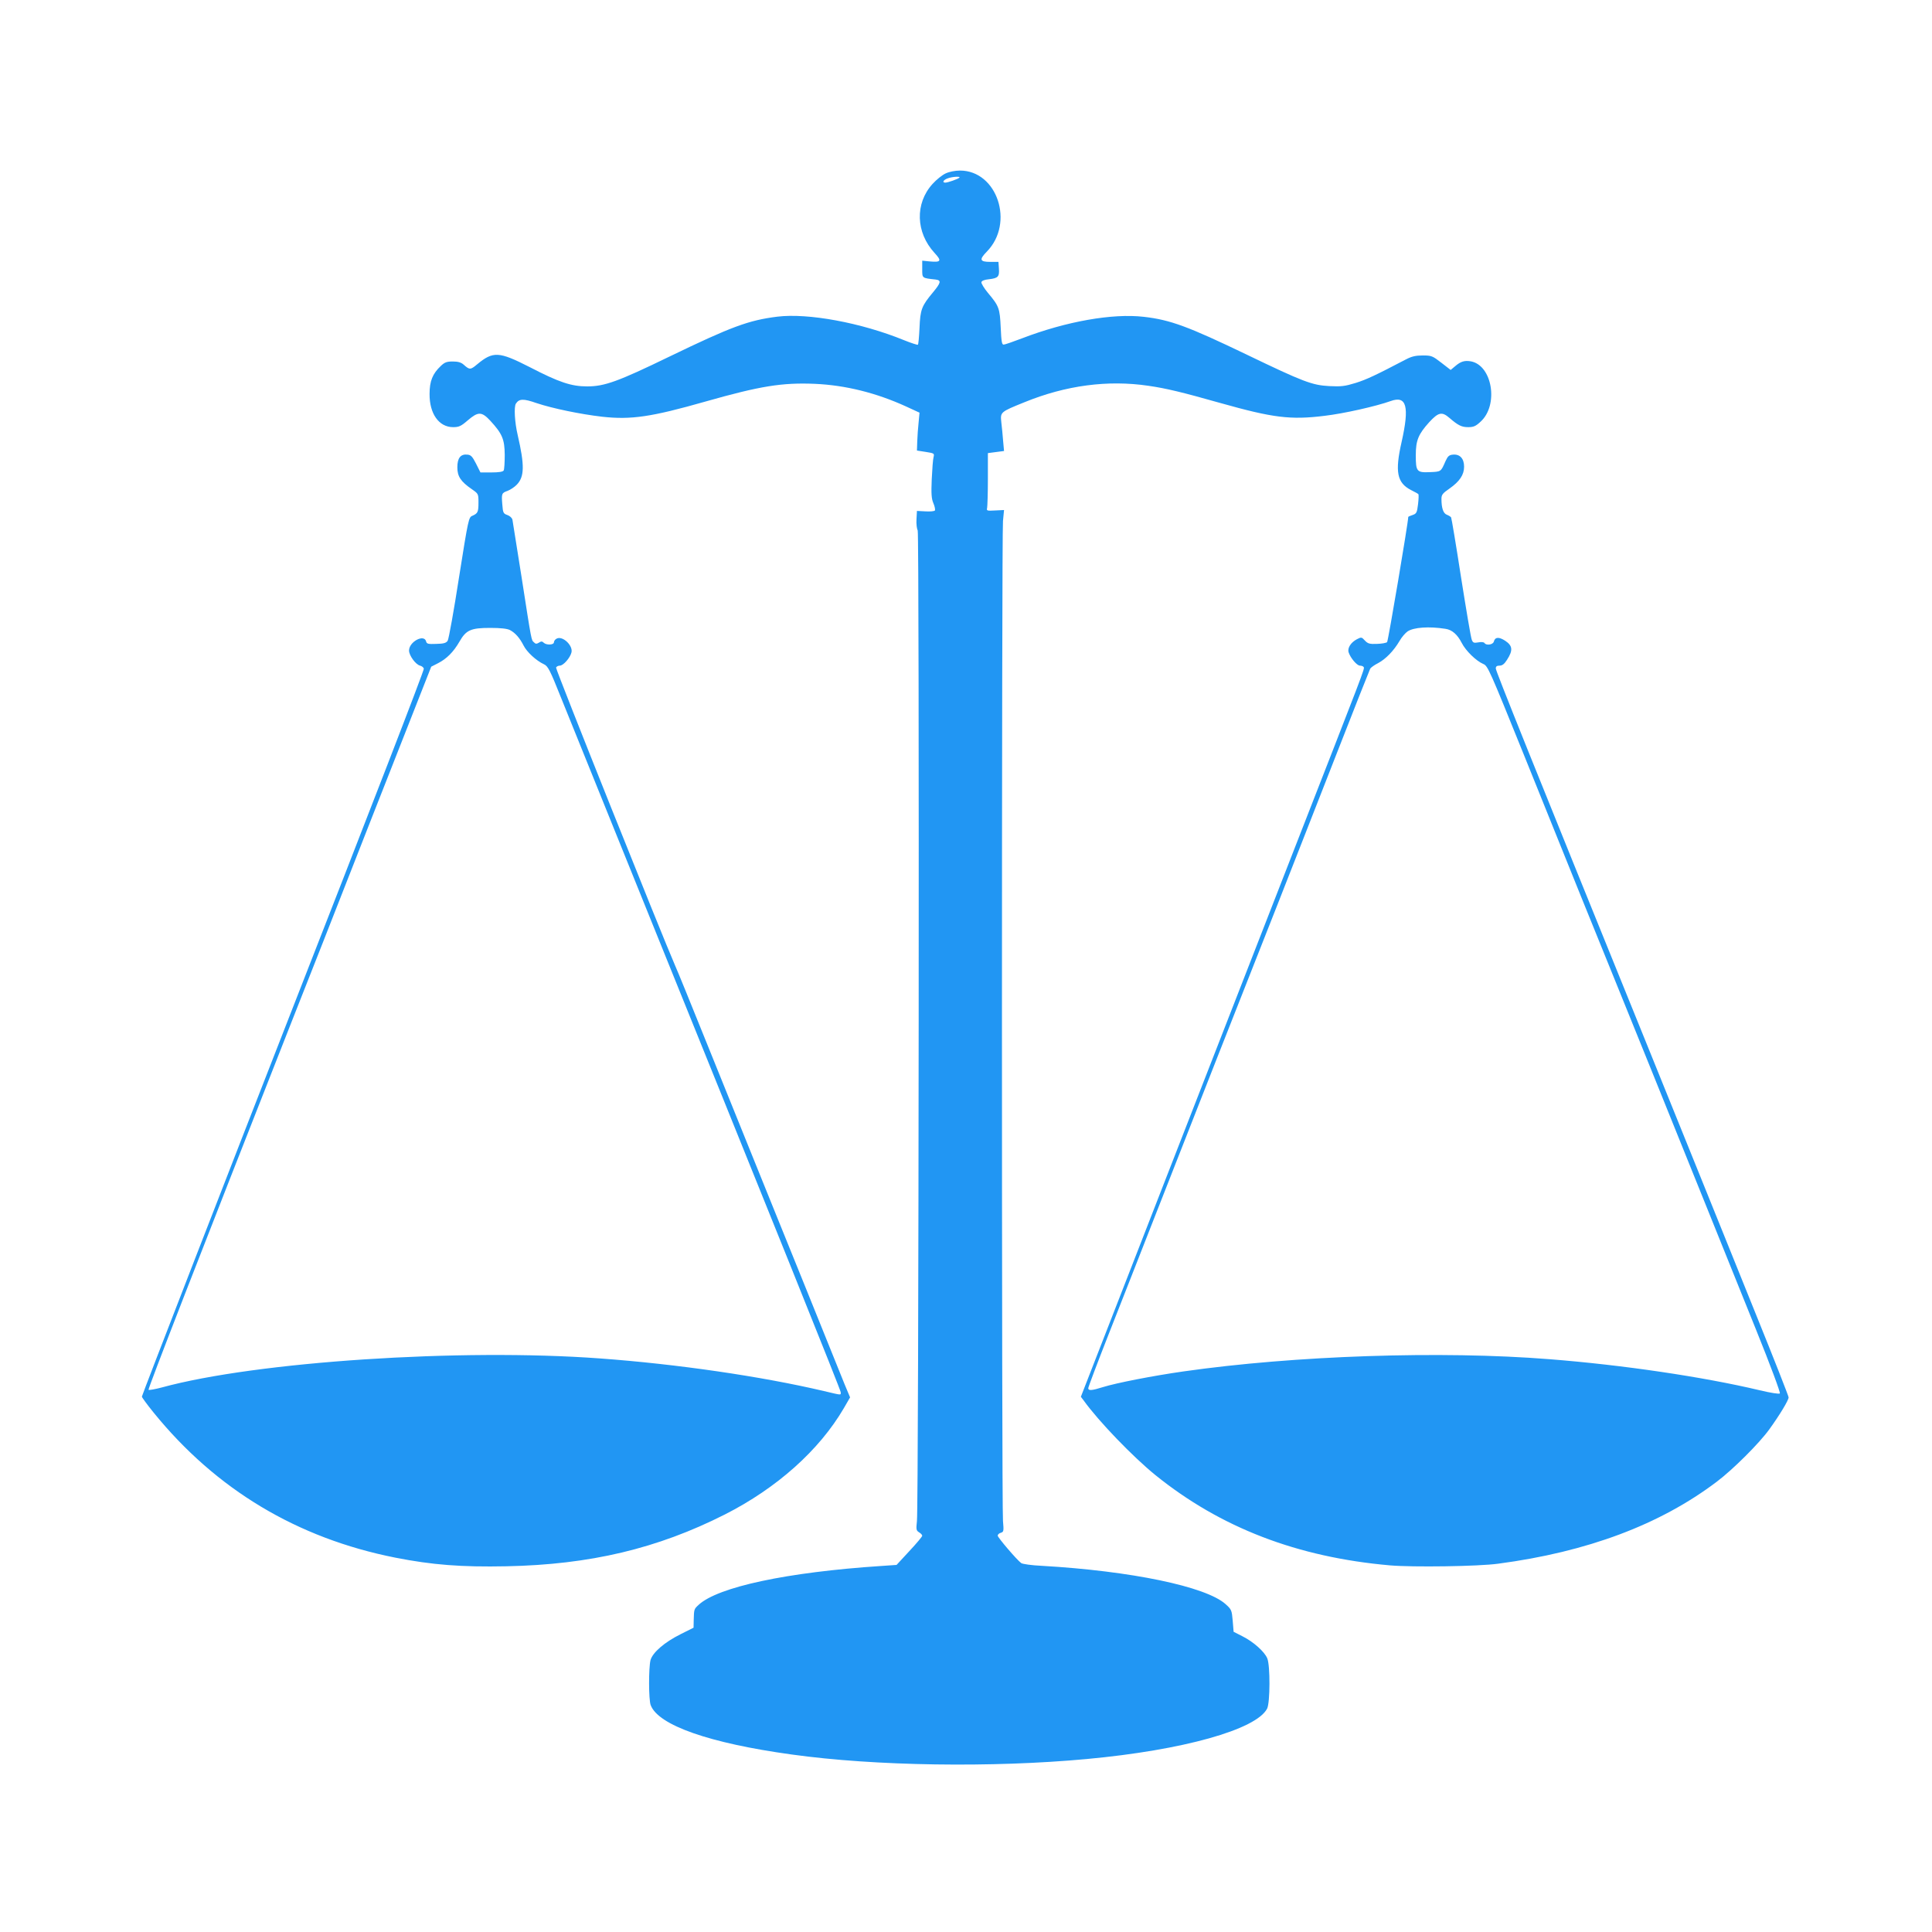 <?xml version="1.0" standalone="no"?>
<!DOCTYPE svg PUBLIC "-//W3C//DTD SVG 20010904//EN"
 "http://www.w3.org/TR/2001/REC-SVG-20010904/DTD/svg10.dtd">
<svg version="1.0" xmlns="http://www.w3.org/2000/svg"
 width="1280pt" height="1280pt" viewBox="0 0 1280 1280"
 preserveAspectRatio="xMidYMid meet">
<g transform="translate(0,1280) scale(0.1,-0.1)"
fill="#2196f3" stroke="none">
<path d="M6265 11651 c-22 -10 -61 -41 -87 -70 -117 -129 -111 -321 13 -456
50 -54 44 -64 -32 -57 l-49 5 0 -56 c0 -61 -3 -59 89 -69 39 -5 35 -21 -17
-84 -76 -91 -85 -114 -90 -237 -3 -59 -7 -109 -11 -111 -3 -2 -44 11 -91 30
-284 116 -636 181 -840 156 -191 -24 -304 -66 -716 -265 -340 -165 -429 -197
-544 -197 -105 0 -186 27 -381 128 -204 104 -242 106 -348 18 -44 -37 -50 -37
-89 -2 -17 15 -37 21 -72 21 -40 0 -54 -5 -80 -30 -54 -51 -74 -100 -74 -185
-1 -131 62 -220 156 -220 38 0 52 6 97 45 69 59 92 59 149 -2 80 -87 95 -123
96 -227 0 -50 -3 -97 -7 -103 -5 -9 -34 -13 -81 -13 l-73 0 -29 58 c-24 47
-34 58 -57 60 -45 5 -67 -22 -67 -84 0 -60 22 -94 96 -145 43 -30 44 -31 44
-87 0 -64 -4 -73 -40 -89 -25 -10 -27 -18 -89 -409 -34 -220 -68 -408 -75
-419 -10 -15 -26 -20 -76 -21 -54 -2 -63 0 -67 17 -14 50 -113 -3 -113 -61 0
-33 44 -93 73 -100 12 -3 23 -12 25 -20 2 -13 -352 -927 -893 -2310 -379 -969
-975 -2504 -975 -2513 0 -5 35 -53 78 -106 413 -509 950 -832 1602 -961 244
-48 437 -63 735 -57 554 11 1000 117 1447 343 345 175 626 426 789 705 l41 71
-36 86 c-19 48 -136 337 -259 642 -124 305 -281 695 -350 865 -69 171 -207
513 -307 760 -100 248 -192 475 -206 505 -93 214 -794 1967 -790 1977 3 7 14
13 25 13 23 0 68 51 77 87 12 46 -59 113 -98 92 -10 -5 -18 -16 -18 -24 0 -19
-51 -20 -68 -3 -10 10 -17 10 -32 0 -15 -9 -22 -9 -33 3 -17 17 -13 -9 -82
435 -31 195 -58 365 -60 377 -3 12 -17 25 -34 31 -26 9 -29 15 -33 69 -6 72
-5 77 35 91 18 7 46 25 61 41 51 53 52 128 6 328 -20 84 -26 188 -12 209 22
33 49 34 138 3 105 -35 288 -73 434 -90 190 -21 324 -2 685 101 363 103 506
126 724 117 203 -9 407 -60 604 -150 l89 -41 -6 -65 c-4 -36 -8 -93 -9 -126
l-2 -60 58 -9 c57 -9 58 -10 52 -35 -4 -14 -9 -80 -12 -146 -4 -97 -2 -129 11
-159 9 -21 13 -42 10 -48 -3 -5 -31 -8 -62 -6 l-57 3 -3 -55 c-2 -30 2 -63 8
-75 12 -23 7 -6453 -5 -6562 -6 -56 -5 -63 14 -75 12 -7 21 -17 21 -23 0 -5
-38 -51 -85 -101 l-85 -92 -102 -7 c-623 -41 -1082 -139 -1210 -258 -30 -28
-30 -28 -32 -102 l-1 -49 -86 -43 c-106 -53 -184 -120 -199 -171 -13 -49 -13
-263 1 -299 50 -133 389 -252 934 -327 553 -77 1330 -88 1955 -30 639 59 1123
195 1195 334 20 39 21 286 1 333 -18 44 -92 110 -164 146 l-59 30 -6 73 c-6
70 -8 75 -47 110 -130 117 -627 220 -1217 254 -68 3 -129 12 -137 18 -30 22
-156 170 -156 182 0 7 9 16 21 19 19 6 20 12 14 78 -9 94 -9 6530 0 6625 l7
73 -59 -3 c-54 -3 -58 -2 -53 17 2 11 5 97 5 192 l0 171 53 7 54 7 -6 66 c-3
37 -8 93 -12 124 -7 68 -8 68 153 133 274 112 553 149 822 109 118 -17 225
-43 476 -114 348 -98 464 -113 690 -85 128 15 341 63 439 98 105 38 125 -36
72 -271 -45 -198 -31 -271 63 -319 24 -12 46 -24 48 -27 3 -3 2 -32 -2 -66 -7
-56 -10 -63 -36 -72 -16 -5 -29 -11 -29 -13 0 -35 -133 -822 -140 -829 -6 -6
-36 -11 -68 -12 -48 -2 -60 2 -79 22 -22 24 -24 24 -53 9 -40 -21 -64 -58 -55
-87 12 -37 55 -88 75 -88 10 0 22 -4 25 -10 7 -11 5 -14 -456 -1195 -171 -440
-561 -1439 -865 -2219 l-553 -1420 19 -25 c98 -137 327 -374 475 -494 431
-348 939 -544 1554 -598 150 -13 585 -7 716 11 591 78 1074 259 1450 544 106
80 279 252 347 346 68 94 128 193 128 212 0 8 -97 255 -216 549 -118 294 -294
728 -389 964 -96 237 -257 635 -358 885 -734 1809 -977 2414 -977 2431 0 14 7
19 25 19 18 0 32 11 49 38 41 63 38 94 -12 127 -42 27 -67 25 -75 -6 -6 -21
-51 -27 -62 -9 -4 6 -21 8 -41 4 -29 -5 -35 -3 -43 17 -6 13 -37 199 -71 413
-33 214 -63 393 -66 398 -3 5 -16 13 -29 18 -23 9 -35 44 -35 105 0 27 8 37
53 68 67 47 97 91 97 145 0 54 -28 84 -73 80 -26 -2 -35 -10 -50 -43 -31 -71
-29 -70 -103 -73 -88 -4 -94 4 -94 112 0 99 17 139 89 219 61 66 84 71 133 29
59 -51 82 -62 125 -62 35 0 50 6 82 36 121 109 79 373 -64 400 -41 7 -67 0
-104 -32 l-30 -25 -62 48 c-58 45 -65 48 -123 48 -46 0 -73 -6 -111 -26 -201
-105 -260 -133 -333 -156 -72 -22 -96 -25 -175 -21 -114 6 -172 28 -546 208
-389 187 -507 231 -683 251 -207 24 -514 -30 -808 -143 -58 -22 -112 -41 -120
-41 -12 -2 -16 19 -20 113 -6 128 -11 142 -85 230 -25 30 -44 62 -43 70 2 10
20 17 51 20 60 7 69 17 65 71 l-3 44 -54 0 c-70 0 -75 15 -23 68 185 189 69
537 -178 537 -32 0 -72 -8 -95 -19z m91 -28 c-8 -9 -77 -33 -93 -33 -23 0 -13
18 15 28 31 12 89 15 78 5z m3220 -2989 c44 -6 80 -38 108 -93 27 -53 96 -120
143 -140 30 -12 41 -37 272 -609 271 -674 535 -1326 611 -1512 28 -69 139
-343 247 -610 108 -267 266 -660 353 -875 86 -214 232 -576 324 -804 95 -235
163 -418 158 -423 -5 -5 -62 4 -133 21 -374 89 -909 168 -1394 206 -718 57
-1688 24 -2424 -81 -203 -29 -444 -76 -534 -104 -73 -23 -97 -25 -97 -7 0 7
60 166 133 352 74 187 213 543 310 790 97 248 283 720 412 1050 130 330 310
787 400 1015 90 228 262 669 384 980 121 311 225 572 229 580 5 8 29 25 53 37
50 27 102 80 141 146 14 25 39 54 54 64 41 27 141 34 250 17z m-6198 -8 c36
-19 65 -52 91 -103 21 -42 83 -100 135 -124 26 -12 40 -38 112 -219 46 -113
228 -563 404 -1000 1032 -2551 1450 -3590 1450 -3604 0 -20 11 -21 -112 8
-412 97 -974 179 -1483 216 -922 68 -2276 -21 -2902 -192 -45 -12 -85 -19 -89
-16 -5 6 338 888 936 2408 82 206 326 827 542 1379 l395 1004 45 23 c57 29
103 75 142 143 44 77 75 91 204 91 69 0 112 -5 130 -14z"/>
</g>
</svg>
